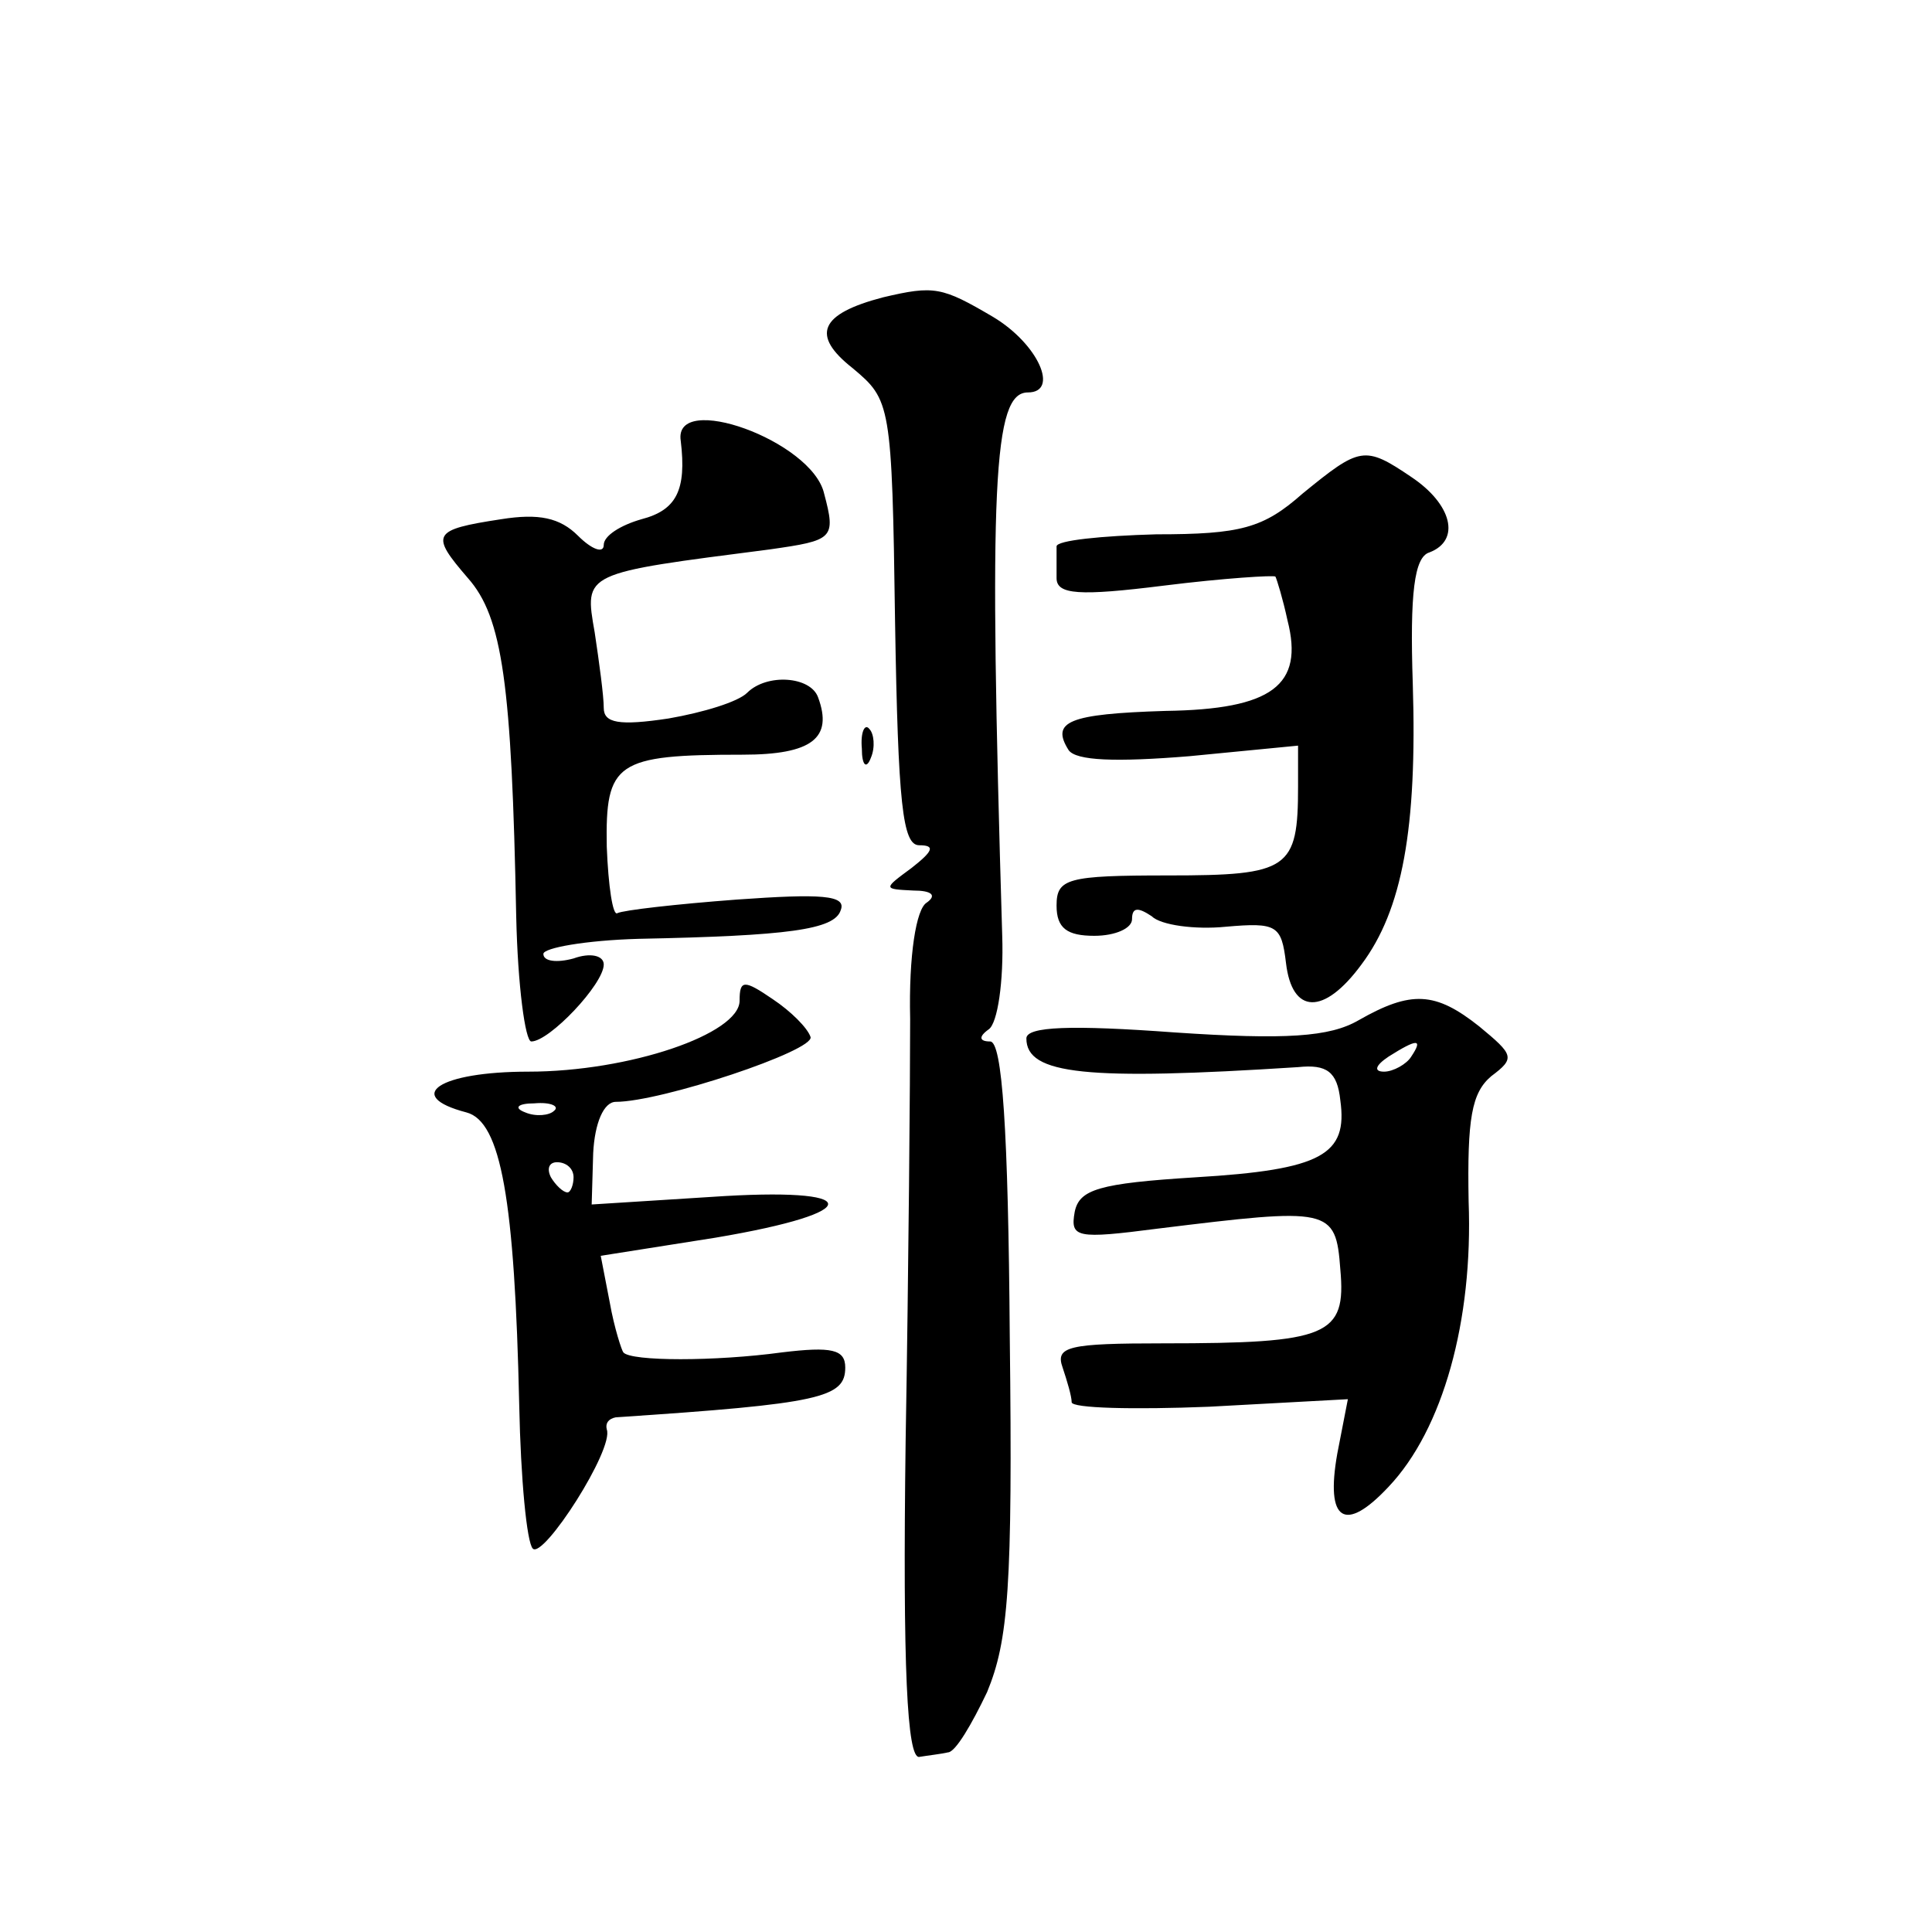 <?xml version="1.0" standalone="no"?>
<!DOCTYPE svg PUBLIC "-//W3C//DTD SVG 20010904//EN"
 "http://www.w3.org/TR/2001/REC-SVG-20010904/DTD/svg10.dtd">
<svg version="1.0" xmlns="http://www.w3.org/2000/svg"
 width="128pt" height="128pt" viewBox="0 0 128 128"
 preserveAspectRatio="xMidYMid meet">
<g transform="translate(0,128) scale(0.1,-0.1)"
fill="#0" stroke="none">
<path d="M585 1083 c-42 -11 -48 -25 -20 -47 25 -21 26 -23 28 -168 2 -121 5 -148
16 -148 11 0 9 -4 -5 -15 -19 -14 -19 -14 1 -15 12 0 16 -3 9 -8 -7 -4 -12 -35
-11 -77 0 -38 -1 -164 -3 -280 -2 -150 1 -210 9 -209 6 1 15 2 19 3 5 0 16 19 26
40 14 34 17 69 15 235 -1 138 -5 196 -13 196 -7 0 -8 3 -1 8 6 4 10 32 9 62 -9
300 -6 360 17 360 21 0 7 32 -23 50 -34 20 -39 21 -73 13z M451 988 c4 -33 -3 -46
-26 -52 -14 -4 -25 -11 -25 -17 0 -6 -8 -3 -17 6 -12 12 -26 15 -51 11 -46 -7 -47
-10 -22 -39 23 -26 29 -70 32 -224 1 -46 6 -83 10 -83 12 0 48 38 48 51 0 6 -9
8 -20 4 -11 -3 -20 -2 -20 3 0 4 28 9 63 10 99 2 130 6 134 19 4 10 -13 11 -69
7 -40 -3 -75 -7 -79 -9 -3 -2 -6 18 -7 44 -1 56 6 61 90 61 46 0 60 11 50 38 -5
14 -34 16 -47 3 -6 -6 -29 -13 -52 -17 -33 -5 -43 -3 -43 7 0 8 -3 30 -6 50 -7
40 -8 39 116 55 42 6 44 7 36 37 -8 35 -100 68 -95 35z M863 953 c-26 -23 -41 -27
-97 -27 -36 -1 -66 -4 -66 -8 0 -5 0 -14 0 -21 0 -11 15 -12 71 -5 40 5 73 7 74
6 1 -2 5 -15 8 -29 11 -43 -10 -59 -81 -60 -64 -2 -76 -7 -64 -26 5 -7 31 -8 80
-4 l72 7 0 -27 c0 -55 -6 -59 -86 -59 -67 0 -74 -2 -74 -20 0 -15 7 -20 25 -20
14 0 25 5 25 11 0 8 4 8 13 2 6 -6 29 -9 49 -7 34 3 37 1 40 -24 4 -34 25 -35 50
-1 27 36 37 90 34 186 -2 60 1 84 11 87 21 8 15 32 -12 50 -31 21 -34 20 -72 -11z
M571 784 c0 -11 3 -14 6 -6 3 7 2 16 -1 19 -3 4 -6 -2 -5 -13z M490 617 c0 -22
-73 -47 -140 -47 -59 0 -83 -16 -41 -27 23 -6 32 -58 35 -194 1 -49 5 -91 9 -95
7 -7 54 66 49 79 -1 4 1 7 6 8 136 9 152 13 152 33 0 12 -9 14 -42 10 -44 -6 -100
-6 -105 0 -1 1 -6 16 -9 33 l-6 31 76 12 c101 17 99 34 -3 27 l-79 -5 1 34 c1 20
7 34 15 34 30 0 132 34 129 43 -2 6 -13 17 -25 25 -19 13 -22 13 -22 -1z m-123
-73 c-3 -3 -12 -4 -19 -1 -8 3 -5 6 6 6 11 1 17 -2 13 -5z m13 -44 c0 -5 -2 -10
-4 -10 -3 0 -8 5 -11 10 -3 6 -1 10 4 10 6 0 11 -4 11 -10z M900 604 c-19 -11 -48
-13 -122 -8 -68 5 -98 4 -98 -4 0 -24 40 -28 180 -19 19 2 26 -3 28 -22 5 -36 -12
-46 -96 -51 -64 -4 -77 -8 -80 -23 -3 -17 1 -18 55 -11 114 14 118 14 121 -27 4
-44 -8 -49 -117 -49 -63 0 -72 -2 -67 -16 3 -9 6 -19 6 -23 0 -4 41 -5 91 -3 l92
5 -7 -36 c-8 -45 5 -53 34 -22 36 38 56 110 53 189 -1 55 2 72 15 83 16 12 15 14
-8 33 -29 23 -45 24 -80 4z m35 -24 c-3 -5 -12 -10 -18 -10 -7 0 -6 4 3 10 19 12
23 12 15 0z"/>
</g>
</svg>
